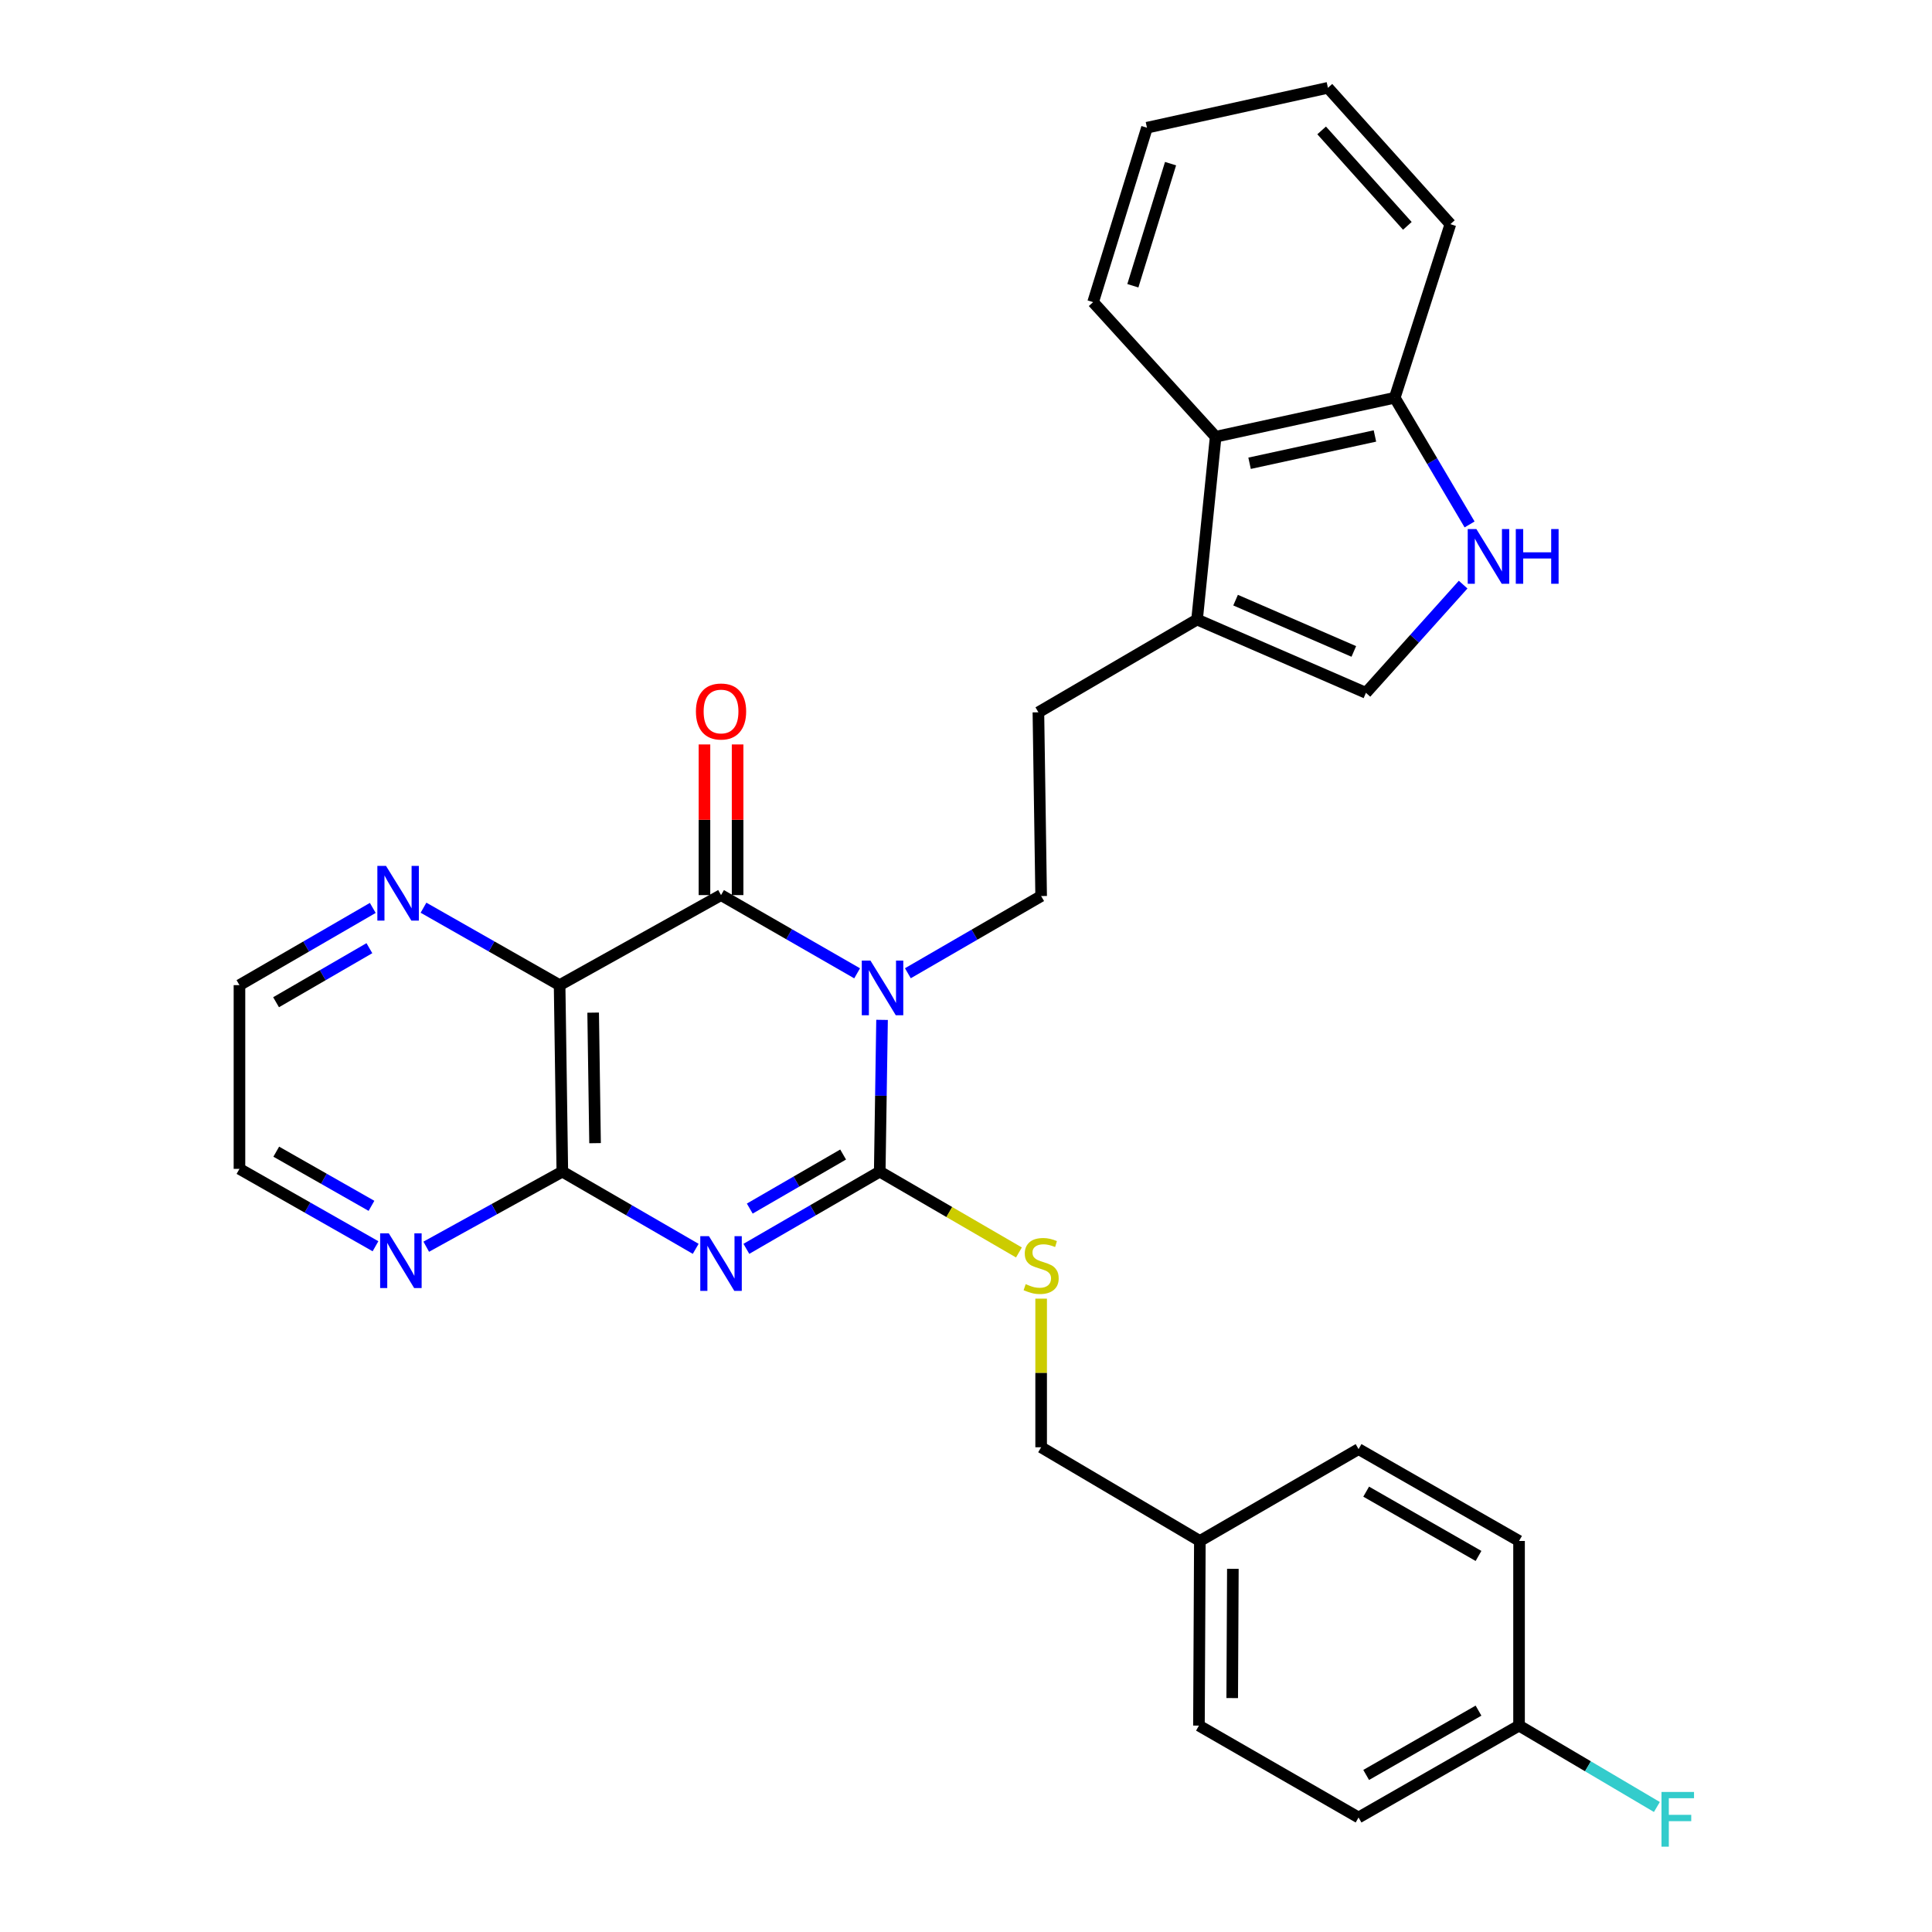 <?xml version='1.0' encoding='iso-8859-1'?>
<svg version='1.1' baseProfile='full'
              xmlns='http://www.w3.org/2000/svg'
                      xmlns:rdkit='http://www.rdkit.org/xml'
                      xmlns:xlink='http://www.w3.org/1999/xlink'
                  xml:space='preserve'
width='1000px' height='1000px' viewBox='0 0 1000 1000'>
<!-- END OF HEADER -->
<rect style='opacity:1.0;fill:#FFFFFF;stroke:none' width='1000' height='1000' x='0' y='0'> </rect>
<path class='bond-1' d='M 456.546,527.884 L 455.948,567.158' style='fill:none;fill-rule:evenodd;stroke:#0000FF;stroke-width:6px;stroke-linecap:butt;stroke-linejoin:miter;stroke-opacity:1' />
<path class='bond-1' d='M 455.948,567.158 L 455.35,606.431' style='fill:none;fill-rule:evenodd;stroke:#000000;stroke-width:6px;stroke-linecap:butt;stroke-linejoin:miter;stroke-opacity:1' />
<path class='bond-2' d='M 443.648,503.788 L 408.427,483.544' style='fill:none;fill-rule:evenodd;stroke:#0000FF;stroke-width:6px;stroke-linecap:butt;stroke-linejoin:miter;stroke-opacity:1' />
<path class='bond-2' d='M 408.427,483.544 L 373.206,463.3' style='fill:none;fill-rule:evenodd;stroke:#000000;stroke-width:6px;stroke-linecap:butt;stroke-linejoin:miter;stroke-opacity:1' />
<path class='bond-6' d='M 469.91,503.752 L 504.402,483.774' style='fill:none;fill-rule:evenodd;stroke:#0000FF;stroke-width:6px;stroke-linecap:butt;stroke-linejoin:miter;stroke-opacity:1' />
<path class='bond-6' d='M 504.402,483.774 L 538.894,463.795' style='fill:none;fill-rule:evenodd;stroke:#000000;stroke-width:6px;stroke-linecap:butt;stroke-linejoin:miter;stroke-opacity:1' />
<path class='bond-0' d='M 386.319,646.4 L 420.834,626.415' style='fill:none;fill-rule:evenodd;stroke:#0000FF;stroke-width:6px;stroke-linecap:butt;stroke-linejoin:miter;stroke-opacity:1' />
<path class='bond-0' d='M 420.834,626.415 L 455.35,606.431' style='fill:none;fill-rule:evenodd;stroke:#000000;stroke-width:6px;stroke-linecap:butt;stroke-linejoin:miter;stroke-opacity:1' />
<path class='bond-0' d='M 388.079,625.56 L 412.239,611.571' style='fill:none;fill-rule:evenodd;stroke:#0000FF;stroke-width:6px;stroke-linecap:butt;stroke-linejoin:miter;stroke-opacity:1' />
<path class='bond-0' d='M 412.239,611.571 L 436.4,597.582' style='fill:none;fill-rule:evenodd;stroke:#000000;stroke-width:6px;stroke-linecap:butt;stroke-linejoin:miter;stroke-opacity:1' />
<path class='bond-30' d='M 360.093,646.4 L 325.578,626.415' style='fill:none;fill-rule:evenodd;stroke:#0000FF;stroke-width:6px;stroke-linecap:butt;stroke-linejoin:miter;stroke-opacity:1' />
<path class='bond-30' d='M 325.578,626.415 L 291.063,606.431' style='fill:none;fill-rule:evenodd;stroke:#000000;stroke-width:6px;stroke-linecap:butt;stroke-linejoin:miter;stroke-opacity:1' />
<path class='bond-9' d='M 455.35,606.431 L 491.374,627.351' style='fill:none;fill-rule:evenodd;stroke:#000000;stroke-width:6px;stroke-linecap:butt;stroke-linejoin:miter;stroke-opacity:1' />
<path class='bond-9' d='M 491.374,627.351 L 527.399,648.27' style='fill:none;fill-rule:evenodd;stroke:#CCCC00;stroke-width:6px;stroke-linecap:butt;stroke-linejoin:miter;stroke-opacity:1' />
<path class='bond-3' d='M 373.206,463.3 L 289.652,509.908' style='fill:none;fill-rule:evenodd;stroke:#000000;stroke-width:6px;stroke-linecap:butt;stroke-linejoin:miter;stroke-opacity:1' />
<path class='bond-14' d='M 381.783,463.3 L 381.783,424.312' style='fill:none;fill-rule:evenodd;stroke:#000000;stroke-width:6px;stroke-linecap:butt;stroke-linejoin:miter;stroke-opacity:1' />
<path class='bond-14' d='M 381.783,424.312 L 381.783,385.324' style='fill:none;fill-rule:evenodd;stroke:#FF0000;stroke-width:6px;stroke-linecap:butt;stroke-linejoin:miter;stroke-opacity:1' />
<path class='bond-14' d='M 364.63,463.3 L 364.63,424.312' style='fill:none;fill-rule:evenodd;stroke:#000000;stroke-width:6px;stroke-linecap:butt;stroke-linejoin:miter;stroke-opacity:1' />
<path class='bond-14' d='M 364.63,424.312 L 364.63,385.324' style='fill:none;fill-rule:evenodd;stroke:#FF0000;stroke-width:6px;stroke-linecap:butt;stroke-linejoin:miter;stroke-opacity:1' />
<path class='bond-4' d='M 289.652,509.908 L 291.063,606.431' style='fill:none;fill-rule:evenodd;stroke:#000000;stroke-width:6px;stroke-linecap:butt;stroke-linejoin:miter;stroke-opacity:1' />
<path class='bond-4' d='M 307.015,524.136 L 308.002,591.702' style='fill:none;fill-rule:evenodd;stroke:#000000;stroke-width:6px;stroke-linecap:butt;stroke-linejoin:miter;stroke-opacity:1' />
<path class='bond-11' d='M 289.652,509.908 L 254.429,489.867' style='fill:none;fill-rule:evenodd;stroke:#000000;stroke-width:6px;stroke-linecap:butt;stroke-linejoin:miter;stroke-opacity:1' />
<path class='bond-11' d='M 254.429,489.867 L 219.205,469.825' style='fill:none;fill-rule:evenodd;stroke:#0000FF;stroke-width:6px;stroke-linecap:butt;stroke-linejoin:miter;stroke-opacity:1' />
<path class='bond-12' d='M 291.063,606.431 L 255.844,625.862' style='fill:none;fill-rule:evenodd;stroke:#000000;stroke-width:6px;stroke-linecap:butt;stroke-linejoin:miter;stroke-opacity:1' />
<path class='bond-12' d='M 255.844,625.862 L 220.625,645.293' style='fill:none;fill-rule:evenodd;stroke:#0000FF;stroke-width:6px;stroke-linecap:butt;stroke-linejoin:miter;stroke-opacity:1' />
<path class='bond-5' d='M 757.317,302.597 L 732.164,330.603' style='fill:none;fill-rule:evenodd;stroke:#0000FF;stroke-width:6px;stroke-linecap:butt;stroke-linejoin:miter;stroke-opacity:1' />
<path class='bond-5' d='M 732.164,330.603 L 707.011,358.61' style='fill:none;fill-rule:evenodd;stroke:#000000;stroke-width:6px;stroke-linecap:butt;stroke-linejoin:miter;stroke-opacity:1' />
<path class='bond-31' d='M 760.656,271.452 L 741.286,238.662' style='fill:none;fill-rule:evenodd;stroke:#0000FF;stroke-width:6px;stroke-linecap:butt;stroke-linejoin:miter;stroke-opacity:1' />
<path class='bond-31' d='M 741.286,238.662 L 721.915,205.872' style='fill:none;fill-rule:evenodd;stroke:#000000;stroke-width:6px;stroke-linecap:butt;stroke-linejoin:miter;stroke-opacity:1' />
<path class='bond-15' d='M 538.894,463.795 L 537.474,368.692' style='fill:none;fill-rule:evenodd;stroke:#000000;stroke-width:6px;stroke-linecap:butt;stroke-linejoin:miter;stroke-opacity:1' />
<path class='bond-7' d='M 619.598,320.673 L 537.474,368.692' style='fill:none;fill-rule:evenodd;stroke:#000000;stroke-width:6px;stroke-linecap:butt;stroke-linejoin:miter;stroke-opacity:1' />
<path class='bond-8' d='M 619.598,320.673 L 707.011,358.61' style='fill:none;fill-rule:evenodd;stroke:#000000;stroke-width:6px;stroke-linecap:butt;stroke-linejoin:miter;stroke-opacity:1' />
<path class='bond-8' d='M 639.539,310.629 L 700.728,337.184' style='fill:none;fill-rule:evenodd;stroke:#000000;stroke-width:6px;stroke-linecap:butt;stroke-linejoin:miter;stroke-opacity:1' />
<path class='bond-10' d='M 619.598,320.673 L 629.223,226.056' style='fill:none;fill-rule:evenodd;stroke:#000000;stroke-width:6px;stroke-linecap:butt;stroke-linejoin:miter;stroke-opacity:1' />
<path class='bond-16' d='M 538.894,672.179 L 538.894,710.642' style='fill:none;fill-rule:evenodd;stroke:#CCCC00;stroke-width:6px;stroke-linecap:butt;stroke-linejoin:miter;stroke-opacity:1' />
<path class='bond-16' d='M 538.894,710.642 L 538.894,749.105' style='fill:none;fill-rule:evenodd;stroke:#000000;stroke-width:6px;stroke-linecap:butt;stroke-linejoin:miter;stroke-opacity:1' />
<path class='bond-13' d='M 629.223,226.056 L 721.915,205.872' style='fill:none;fill-rule:evenodd;stroke:#000000;stroke-width:6px;stroke-linecap:butt;stroke-linejoin:miter;stroke-opacity:1' />
<path class='bond-13' d='M 646.776,239.788 L 711.661,225.66' style='fill:none;fill-rule:evenodd;stroke:#000000;stroke-width:6px;stroke-linecap:butt;stroke-linejoin:miter;stroke-opacity:1' />
<path class='bond-24' d='M 629.223,226.056 L 565.795,156.386' style='fill:none;fill-rule:evenodd;stroke:#000000;stroke-width:6px;stroke-linecap:butt;stroke-linejoin:miter;stroke-opacity:1' />
<path class='bond-25' d='M 192.948,469.941 L 158.447,489.925' style='fill:none;fill-rule:evenodd;stroke:#0000FF;stroke-width:6px;stroke-linecap:butt;stroke-linejoin:miter;stroke-opacity:1' />
<path class='bond-25' d='M 158.447,489.925 L 123.946,509.908' style='fill:none;fill-rule:evenodd;stroke:#000000;stroke-width:6px;stroke-linecap:butt;stroke-linejoin:miter;stroke-opacity:1' />
<path class='bond-25' d='M 191.195,490.779 L 167.044,504.768' style='fill:none;fill-rule:evenodd;stroke:#0000FF;stroke-width:6px;stroke-linecap:butt;stroke-linejoin:miter;stroke-opacity:1' />
<path class='bond-25' d='M 167.044,504.768 L 142.893,518.756' style='fill:none;fill-rule:evenodd;stroke:#000000;stroke-width:6px;stroke-linecap:butt;stroke-linejoin:miter;stroke-opacity:1' />
<path class='bond-32' d='M 194.356,645.057 L 159.151,625.029' style='fill:none;fill-rule:evenodd;stroke:#0000FF;stroke-width:6px;stroke-linecap:butt;stroke-linejoin:miter;stroke-opacity:1' />
<path class='bond-32' d='M 159.151,625.029 L 123.946,605.002' style='fill:none;fill-rule:evenodd;stroke:#000000;stroke-width:6px;stroke-linecap:butt;stroke-linejoin:miter;stroke-opacity:1' />
<path class='bond-32' d='M 192.276,624.14 L 167.633,610.12' style='fill:none;fill-rule:evenodd;stroke:#0000FF;stroke-width:6px;stroke-linecap:butt;stroke-linejoin:miter;stroke-opacity:1' />
<path class='bond-32' d='M 167.633,610.12 L 142.989,596.101' style='fill:none;fill-rule:evenodd;stroke:#000000;stroke-width:6px;stroke-linecap:butt;stroke-linejoin:miter;stroke-opacity:1' />
<path class='bond-27' d='M 721.915,205.872 L 750.713,116.029' style='fill:none;fill-rule:evenodd;stroke:#000000;stroke-width:6px;stroke-linecap:butt;stroke-linejoin:miter;stroke-opacity:1' />
<path class='bond-18' d='M 538.894,749.105 L 621.047,797.6' style='fill:none;fill-rule:evenodd;stroke:#000000;stroke-width:6px;stroke-linecap:butt;stroke-linejoin:miter;stroke-opacity:1' />
<path class='bond-17' d='M 786.258,893.171 L 703.19,940.732' style='fill:none;fill-rule:evenodd;stroke:#000000;stroke-width:6px;stroke-linecap:butt;stroke-linejoin:miter;stroke-opacity:1' />
<path class='bond-17' d='M 765.275,885.419 L 707.127,918.712' style='fill:none;fill-rule:evenodd;stroke:#000000;stroke-width:6px;stroke-linecap:butt;stroke-linejoin:miter;stroke-opacity:1' />
<path class='bond-19' d='M 786.258,893.171 L 821.927,914.233' style='fill:none;fill-rule:evenodd;stroke:#000000;stroke-width:6px;stroke-linecap:butt;stroke-linejoin:miter;stroke-opacity:1' />
<path class='bond-19' d='M 821.927,914.233 L 857.596,935.295' style='fill:none;fill-rule:evenodd;stroke:#33CCCC;stroke-width:6px;stroke-linecap:butt;stroke-linejoin:miter;stroke-opacity:1' />
<path class='bond-33' d='M 786.258,893.171 L 786.258,797.6' style='fill:none;fill-rule:evenodd;stroke:#000000;stroke-width:6px;stroke-linecap:butt;stroke-linejoin:miter;stroke-opacity:1' />
<path class='bond-22' d='M 621.047,797.6 L 703.19,750.058' style='fill:none;fill-rule:evenodd;stroke:#000000;stroke-width:6px;stroke-linecap:butt;stroke-linejoin:miter;stroke-opacity:1' />
<path class='bond-23' d='M 621.047,797.6 L 620.57,893.171' style='fill:none;fill-rule:evenodd;stroke:#000000;stroke-width:6px;stroke-linecap:butt;stroke-linejoin:miter;stroke-opacity:1' />
<path class='bond-23' d='M 638.128,812.021 L 637.794,878.921' style='fill:none;fill-rule:evenodd;stroke:#000000;stroke-width:6px;stroke-linecap:butt;stroke-linejoin:miter;stroke-opacity:1' />
<path class='bond-20' d='M 786.258,797.6 L 703.19,750.058' style='fill:none;fill-rule:evenodd;stroke:#000000;stroke-width:6px;stroke-linecap:butt;stroke-linejoin:miter;stroke-opacity:1' />
<path class='bond-20' d='M 765.277,805.356 L 707.13,772.077' style='fill:none;fill-rule:evenodd;stroke:#000000;stroke-width:6px;stroke-linecap:butt;stroke-linejoin:miter;stroke-opacity:1' />
<path class='bond-21' d='M 703.19,940.732 L 620.57,893.171' style='fill:none;fill-rule:evenodd;stroke:#000000;stroke-width:6px;stroke-linecap:butt;stroke-linejoin:miter;stroke-opacity:1' />
<path class='bond-28' d='M 565.795,156.386 L 593.669,66.105' style='fill:none;fill-rule:evenodd;stroke:#000000;stroke-width:6px;stroke-linecap:butt;stroke-linejoin:miter;stroke-opacity:1' />
<path class='bond-28' d='M 586.366,147.904 L 605.877,84.707' style='fill:none;fill-rule:evenodd;stroke:#000000;stroke-width:6px;stroke-linecap:butt;stroke-linejoin:miter;stroke-opacity:1' />
<path class='bond-26' d='M 123.946,509.908 L 123.946,605.002' style='fill:none;fill-rule:evenodd;stroke:#000000;stroke-width:6px;stroke-linecap:butt;stroke-linejoin:miter;stroke-opacity:1' />
<path class='bond-34' d='M 750.713,116.029 L 687.333,45.455' style='fill:none;fill-rule:evenodd;stroke:#000000;stroke-width:6px;stroke-linecap:butt;stroke-linejoin:miter;stroke-opacity:1' />
<path class='bond-34' d='M 728.444,116.904 L 684.078,67.502' style='fill:none;fill-rule:evenodd;stroke:#000000;stroke-width:6px;stroke-linecap:butt;stroke-linejoin:miter;stroke-opacity:1' />
<path class='bond-29' d='M 593.669,66.105 L 687.333,45.455' style='fill:none;fill-rule:evenodd;stroke:#000000;stroke-width:6px;stroke-linecap:butt;stroke-linejoin:miter;stroke-opacity:1' />
<path  class='atom-0' d='M 450.538 497.187
L 459.818 512.187
Q 460.738 513.667, 462.218 516.347
Q 463.698 519.027, 463.778 519.187
L 463.778 497.187
L 467.538 497.187
L 467.538 525.507
L 463.658 525.507
L 453.698 509.107
Q 452.538 507.187, 451.298 504.987
Q 450.098 502.787, 449.738 502.107
L 449.738 525.507
L 446.058 525.507
L 446.058 497.187
L 450.538 497.187
' fill='#0000FF'/>
<path  class='atom-1' d='M 366.946 639.832
L 376.226 654.832
Q 377.146 656.312, 378.626 658.992
Q 380.106 661.672, 380.186 661.832
L 380.186 639.832
L 383.946 639.832
L 383.946 668.152
L 380.066 668.152
L 370.106 651.752
Q 368.946 649.832, 367.706 647.632
Q 366.506 645.432, 366.146 644.752
L 366.146 668.152
L 362.466 668.152
L 362.466 639.832
L 366.946 639.832
' fill='#0000FF'/>
<path  class='atom-6' d='M 764.17 273.837
L 773.45 288.837
Q 774.37 290.317, 775.85 292.997
Q 777.33 295.677, 777.41 295.837
L 777.41 273.837
L 781.17 273.837
L 781.17 302.157
L 777.29 302.157
L 767.33 285.757
Q 766.17 283.837, 764.93 281.637
Q 763.73 279.437, 763.37 278.757
L 763.37 302.157
L 759.69 302.157
L 759.69 273.837
L 764.17 273.837
' fill='#0000FF'/>
<path  class='atom-6' d='M 784.57 273.837
L 788.41 273.837
L 788.41 285.877
L 802.89 285.877
L 802.89 273.837
L 806.73 273.837
L 806.73 302.157
L 802.89 302.157
L 802.89 289.077
L 788.41 289.077
L 788.41 302.157
L 784.57 302.157
L 784.57 273.837
' fill='#0000FF'/>
<path  class='atom-10' d='M 530.894 664.665
Q 531.214 664.785, 532.534 665.345
Q 533.854 665.905, 535.294 666.265
Q 536.774 666.585, 538.214 666.585
Q 540.894 666.585, 542.454 665.305
Q 544.014 663.985, 544.014 661.705
Q 544.014 660.145, 543.214 659.185
Q 542.454 658.225, 541.254 657.705
Q 540.054 657.185, 538.054 656.585
Q 535.534 655.825, 534.014 655.105
Q 532.534 654.385, 531.454 652.865
Q 530.414 651.345, 530.414 648.785
Q 530.414 645.225, 532.814 643.025
Q 535.254 640.825, 540.054 640.825
Q 543.334 640.825, 547.054 642.385
L 546.134 645.465
Q 542.734 644.065, 540.174 644.065
Q 537.414 644.065, 535.894 645.225
Q 534.374 646.345, 534.414 648.305
Q 534.414 649.825, 535.174 650.745
Q 535.974 651.665, 537.094 652.185
Q 538.254 652.705, 540.174 653.305
Q 542.734 654.105, 544.254 654.905
Q 545.774 655.705, 546.854 657.345
Q 547.974 658.945, 547.974 661.705
Q 547.974 665.625, 545.334 667.745
Q 542.734 669.825, 538.374 669.825
Q 535.854 669.825, 533.934 669.265
Q 532.054 668.745, 529.814 667.825
L 530.894 664.665
' fill='#CCCC00'/>
<path  class='atom-12' d='M 199.801 448.187
L 209.081 463.187
Q 210.001 464.667, 211.481 467.347
Q 212.961 470.027, 213.041 470.187
L 213.041 448.187
L 216.801 448.187
L 216.801 476.507
L 212.921 476.507
L 202.961 460.107
Q 201.801 458.187, 200.561 455.987
Q 199.361 453.787, 199.001 453.107
L 199.001 476.507
L 195.321 476.507
L 195.321 448.187
L 199.801 448.187
' fill='#0000FF'/>
<path  class='atom-13' d='M 201.239 638.374
L 210.519 653.374
Q 211.439 654.854, 212.919 657.534
Q 214.399 660.214, 214.479 660.374
L 214.479 638.374
L 218.239 638.374
L 218.239 666.694
L 214.359 666.694
L 204.399 650.294
Q 203.239 648.374, 201.999 646.174
Q 200.799 643.974, 200.439 643.294
L 200.439 666.694
L 196.759 666.694
L 196.759 638.374
L 201.239 638.374
' fill='#0000FF'/>
<path  class='atom-15' d='M 360.206 368.267
Q 360.206 361.467, 363.566 357.667
Q 366.926 353.867, 373.206 353.867
Q 379.486 353.867, 382.846 357.667
Q 386.206 361.467, 386.206 368.267
Q 386.206 375.147, 382.806 379.067
Q 379.406 382.947, 373.206 382.947
Q 366.966 382.947, 363.566 379.067
Q 360.206 375.187, 360.206 368.267
M 373.206 379.747
Q 377.526 379.747, 379.846 376.867
Q 382.206 373.947, 382.206 368.267
Q 382.206 362.707, 379.846 359.907
Q 377.526 357.067, 373.206 357.067
Q 368.886 357.067, 366.526 359.867
Q 364.206 362.667, 364.206 368.267
Q 364.206 373.987, 366.526 376.867
Q 368.886 379.747, 373.206 379.747
' fill='#FF0000'/>
<path  class='atom-20' d='M 859.981 927.515
L 876.821 927.515
L 876.821 930.755
L 863.781 930.755
L 863.781 939.355
L 875.381 939.355
L 875.381 942.635
L 863.781 942.635
L 863.781 955.835
L 859.981 955.835
L 859.981 927.515
' fill='#33CCCC'/>
</svg>
